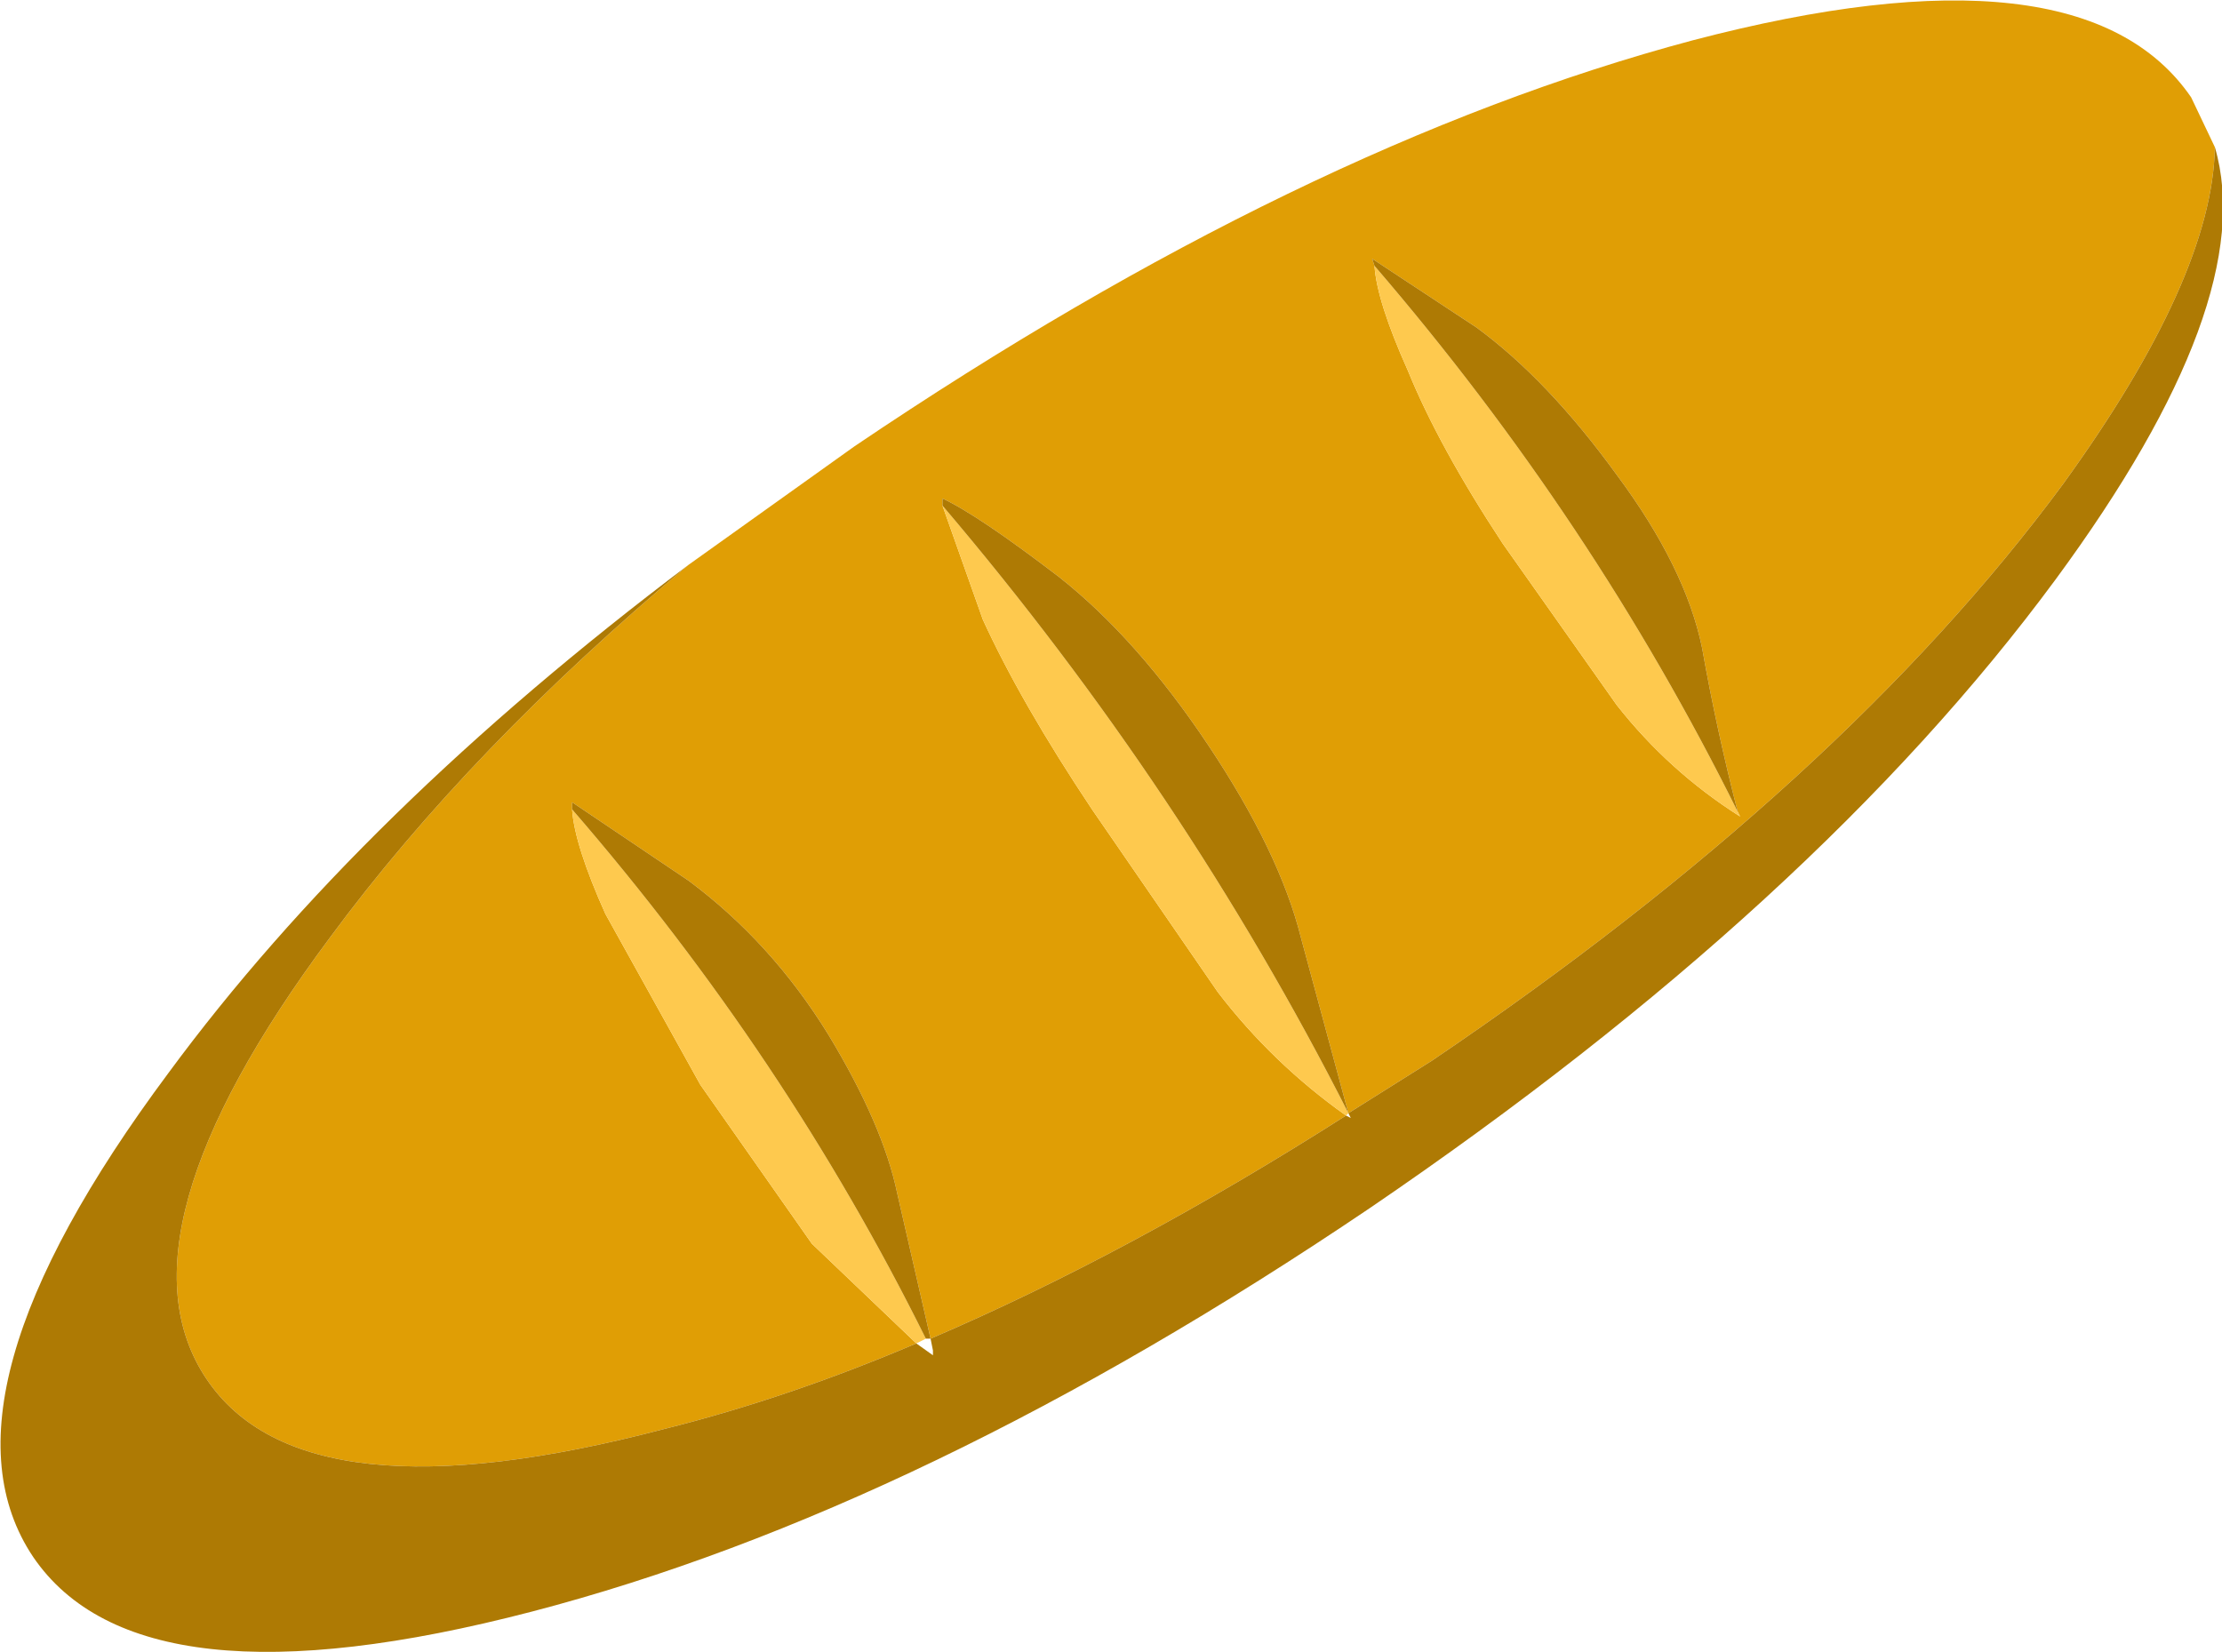 <?xml version="1.0" encoding="UTF-8" standalone="no"?>
<svg xmlns:xlink="http://www.w3.org/1999/xlink" height="34.8px" width="46.8px" xmlns="http://www.w3.org/2000/svg">
  <g transform="matrix(1.0, 0.0, 0.0, 1.0, 23.55, 17.15)">
    <path d="M5.4 -11.55 Q5.45 -10.8 6.1 -9.35 6.75 -7.75 8.1 -5.7 L10.5 -2.3 Q11.6 -0.9 13.1 0.05 L13.05 -0.05 Q12.6 -1.8 12.3 -3.5 11.95 -5.2 10.5 -7.15 9.05 -9.15 7.55 -10.25 L5.35 -11.7 5.4 -11.55 M-9.05 -5.25 L-5.55 -7.75 Q3.85 -14.1 12.1 -16.3 20.3 -18.45 22.6 -15.1 L23.1 -14.05 Q23.05 -11.3 19.9 -6.95 15.25 -0.65 6.6 5.2 L4.85 6.3 3.85 2.6 Q3.4 0.8 1.9 -1.45 0.4 -3.7 -1.25 -5.0 -2.95 -6.3 -3.7 -6.65 L-3.7 -6.5 -2.85 -4.1 Q-2.05 -2.35 -0.55 -0.1 L2.1 3.75 Q3.25 5.25 4.8 6.35 0.25 9.25 -3.95 11.05 L-4.65 8.0 Q-4.95 6.55 -6.1 4.65 -7.3 2.7 -9.05 1.4 L-11.5 -0.25 -11.5 -0.1 Q-11.45 0.65 -10.8 2.1 L-8.8 5.7 -6.45 9.05 -4.25 11.15 Q-6.95 12.3 -9.55 12.95 -17.15 14.95 -19.2 11.9 -21.25 8.85 -16.6 2.6 -13.65 -1.4 -9.05 -5.25" fill="#e09e05" fill-rule="evenodd" stroke="none"/>
    <path d="M13.05 -0.05 L13.1 0.05 Q11.6 -0.9 10.5 -2.3 L8.1 -5.7 Q6.75 -7.75 6.1 -9.35 5.45 -10.8 5.4 -11.55 10.0 -6.2 13.05 -0.05 M-4.25 11.15 L-6.45 9.05 -8.8 5.7 -10.8 2.1 Q-11.45 0.65 -11.5 -0.1 -7.0 5.1 -4.05 11.05 L-4.25 11.15 M4.8 6.35 Q3.25 5.25 2.1 3.75 L-0.55 -0.1 Q-2.05 -2.35 -2.85 -4.1 L-3.7 -6.5 Q1.4 -0.5 4.85 6.3 L4.8 6.35" fill="#fec94e" fill-rule="evenodd" stroke="none"/>
    <path d="M5.4 -11.55 L5.35 -11.7 7.55 -10.25 Q9.05 -9.15 10.5 -7.15 11.95 -5.2 12.3 -3.5 12.6 -1.8 13.05 -0.05 10.0 -6.2 5.4 -11.55 M23.1 -14.05 Q24.05 -10.8 19.75 -4.95 14.7 1.9 5.3 8.3 -4.1 14.65 -12.35 16.8 -20.6 18.95 -22.85 15.65 -25.1 12.3 -20.0 5.45 -15.95 -0.05 -9.05 -5.25 -13.65 -1.4 -16.6 2.6 -21.25 8.85 -19.2 11.9 -17.15 14.95 -9.55 12.95 -6.95 12.3 -4.25 11.15 L-3.9 11.4 -3.9 11.3 -3.95 11.05 -4.05 11.05 Q-7.0 5.1 -11.5 -0.1 L-11.5 -0.25 -9.05 1.4 Q-7.3 2.7 -6.1 4.65 -4.95 6.55 -4.65 8.0 L-3.95 11.05 Q0.25 9.25 4.8 6.35 L4.9 6.4 4.85 6.3 Q1.4 -0.5 -3.7 -6.5 L-3.7 -6.65 Q-2.95 -6.3 -1.25 -5.0 0.4 -3.7 1.9 -1.45 3.4 0.8 3.85 2.6 L4.85 6.3 6.6 5.2 Q15.25 -0.65 19.9 -6.95 23.05 -11.3 23.1 -14.05" fill="#ae7a04" fill-rule="evenodd" stroke="none"/>
  </g>
</svg>
